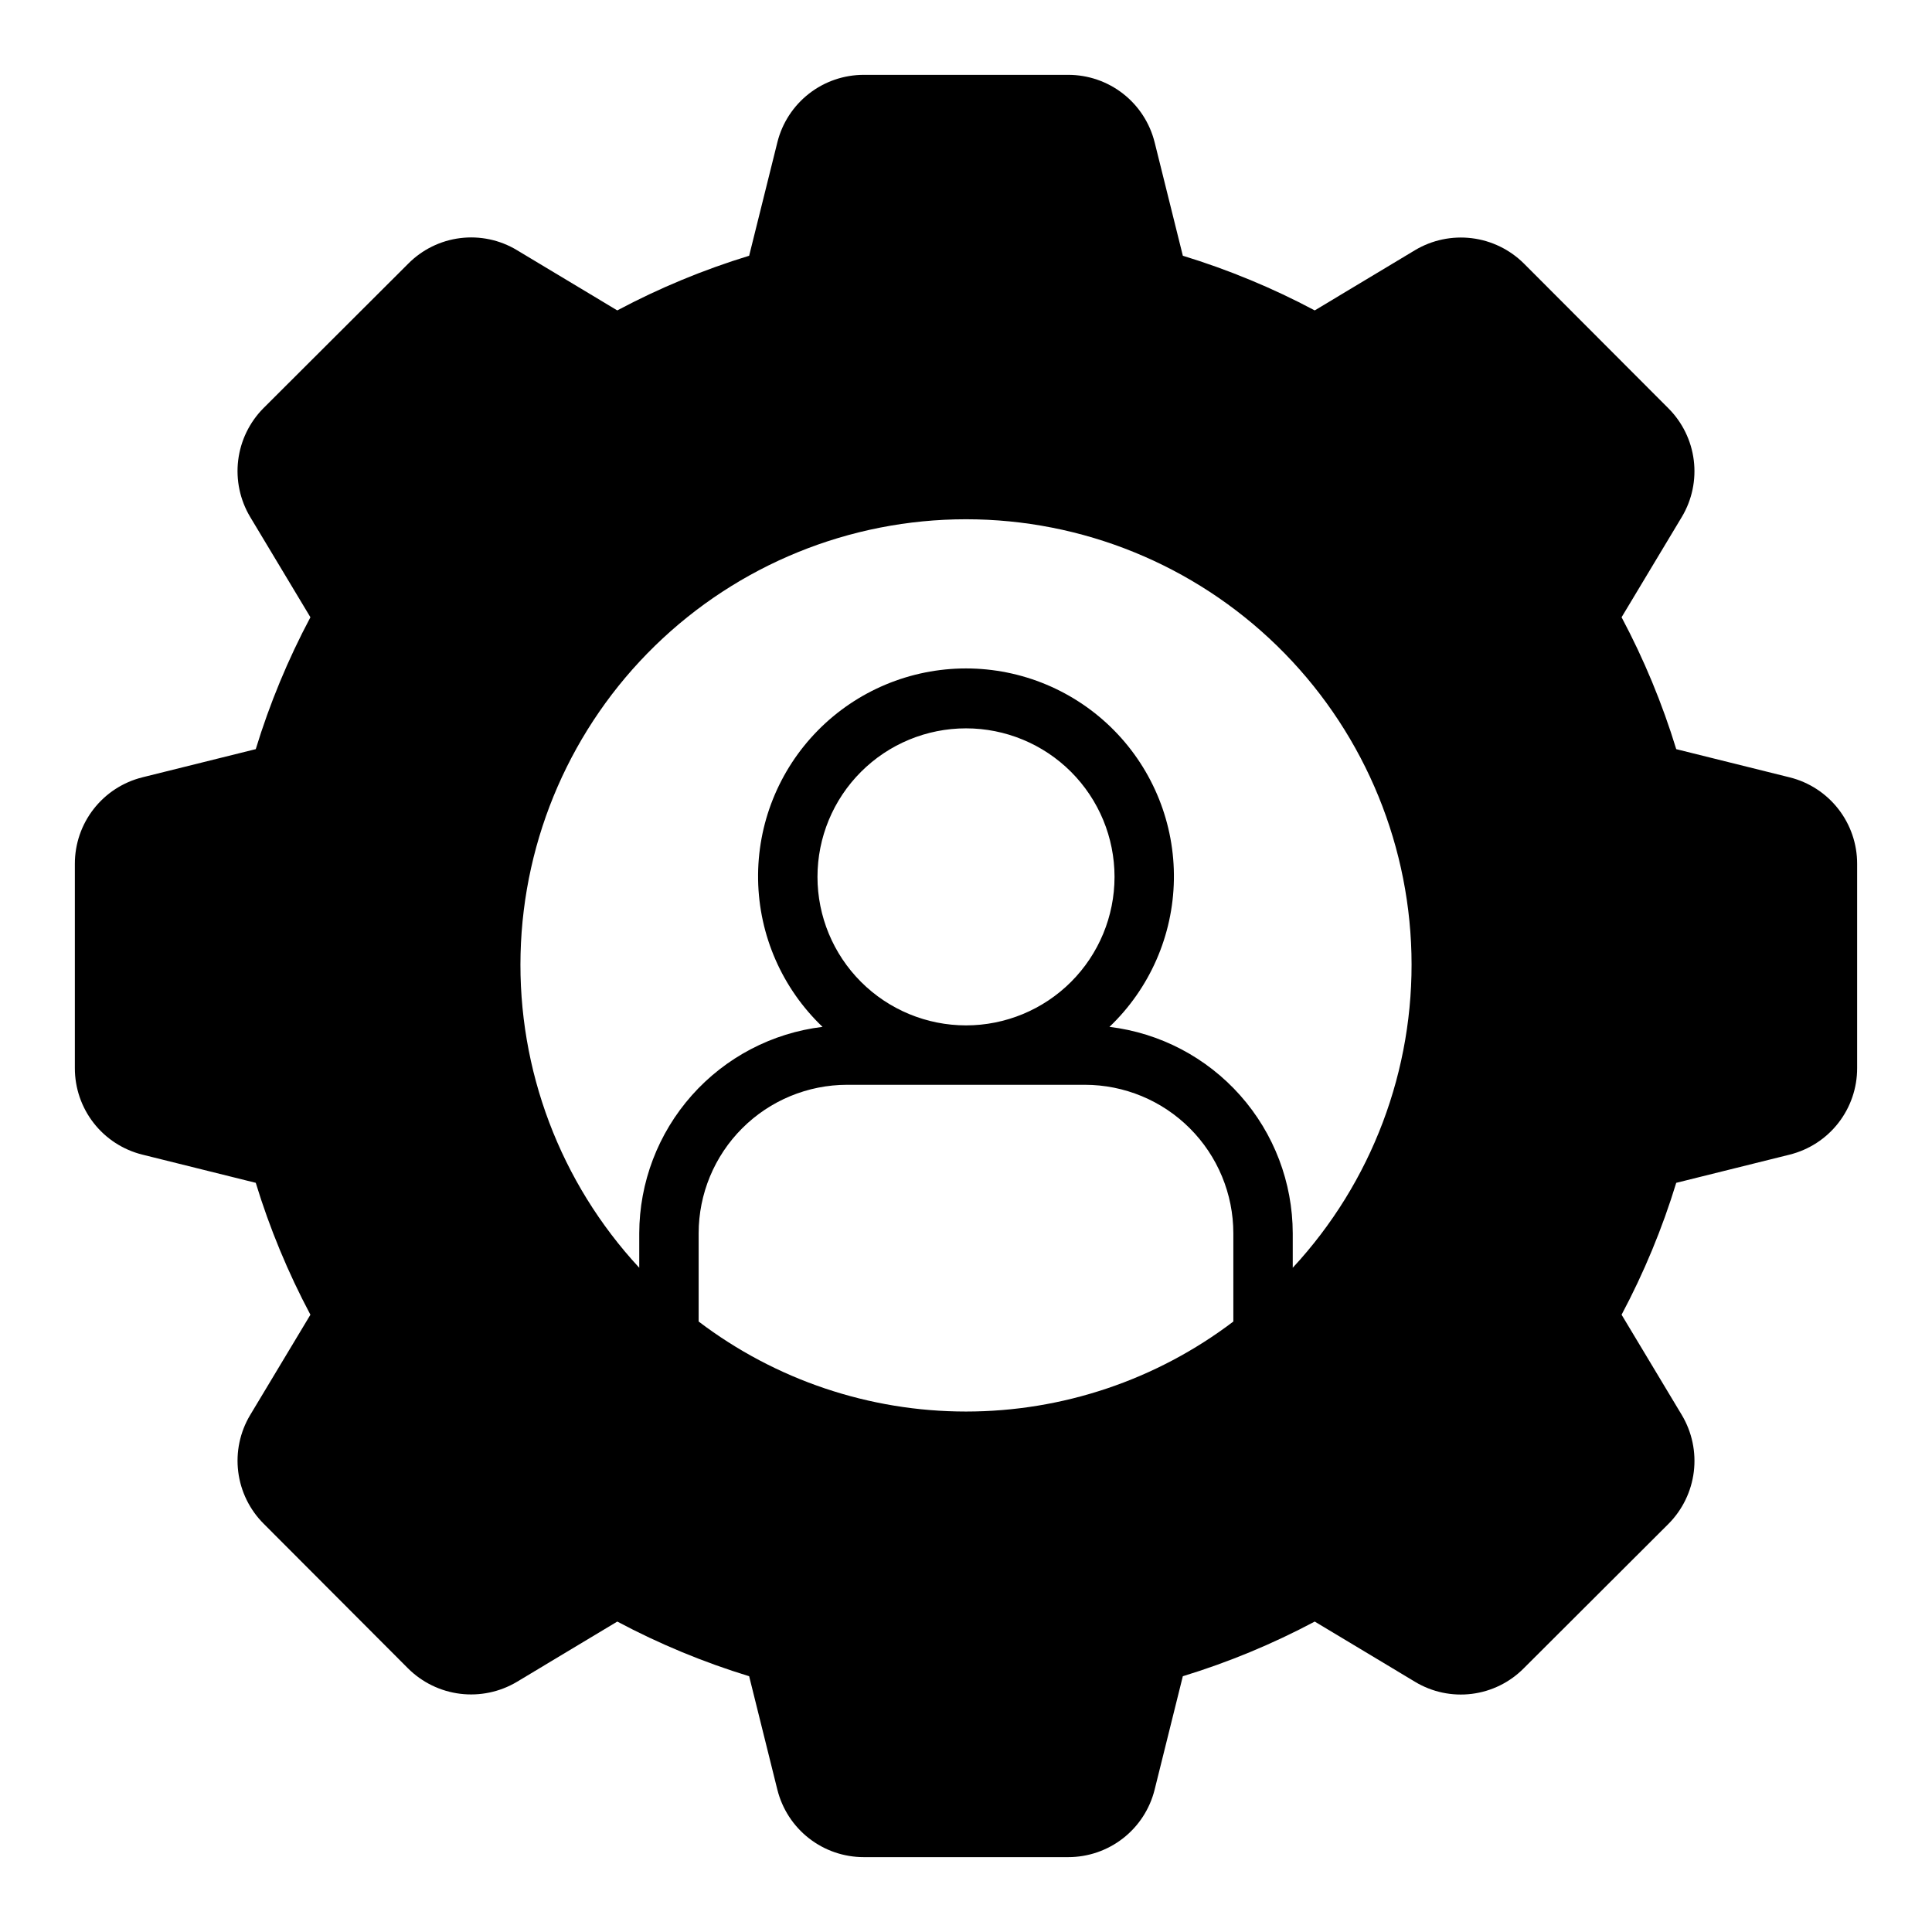 <?xml version="1.0" encoding="UTF-8"?>
<!-- Uploaded to: SVG Repo, www.svgrepo.com, Generator: SVG Repo Mixer Tools -->
<svg fill="#000000" width="800px" height="800px" version="1.1" viewBox="144 144 512 512" xmlns="http://www.w3.org/2000/svg">
 <path d="m618.29 350.01-30.07-7.477v-0.004c-3.695-12.086-8.547-23.793-14.484-34.949l15.98-26.609c2.695-4.516 3.805-9.809 3.148-15.027-0.656-5.223-3.039-10.074-6.769-13.785l-38.258-38.336c-3.731-3.699-8.586-6.059-13.801-6.699s-10.496 0.469-15.012 3.156l-26.605 15.98c-11.16-5.938-22.867-10.789-34.953-14.484l-7.477-30.07h-0.004c-1.273-5.109-4.223-9.645-8.371-12.883-4.152-3.238-9.27-4.992-14.535-4.988h-54.16c-5.266-0.004-10.383 1.75-14.531 4.988-4.152 3.238-7.102 7.773-8.375 12.883l-7.481 30.07c-12.086 3.695-23.793 8.547-34.949 14.484l-26.609-15.98c-4.512-2.715-9.805-3.832-15.031-3.176-5.227 0.656-10.078 3.051-13.781 6.797l-38.336 38.258c-3.703 3.731-6.059 8.586-6.703 13.801-0.641 5.215 0.473 10.496 3.16 15.012l15.98 26.609c-5.938 11.156-10.789 22.863-14.484 34.949l-30.07 7.477v0.004c-5.109 1.273-9.645 4.223-12.883 8.375-3.238 4.148-4.992 9.266-4.988 14.531v54.16c-0.004 5.266 1.75 10.383 4.988 14.535 3.238 4.152 7.773 7.098 12.883 8.371l30.07 7.477v0.004c3.695 12.086 8.547 23.793 14.484 34.953l-15.98 26.605c-2.695 4.519-3.805 9.809-3.148 15.027 0.656 5.223 3.039 10.074 6.769 13.785l38.258 38.336c3.731 3.703 8.586 6.059 13.801 6.699 5.215 0.641 10.496-0.469 15.012-3.156l26.609-15.98c11.156 5.938 22.863 10.789 34.949 14.484l7.477 30.07h0.004c1.273 5.109 4.223 9.645 8.375 12.883 4.148 3.238 9.266 4.996 14.531 4.988h54.16c5.266 0.008 10.383-1.75 14.535-4.988 4.152-3.238 7.098-7.773 8.371-12.883l7.477-30.07h0.004c12.09-3.695 23.793-8.547 34.953-14.484l26.609 15.98h-0.004c4.512 2.715 9.809 3.832 15.031 3.176 5.227-0.656 10.078-3.051 13.781-6.797l38.336-38.258c3.703-3.731 6.062-8.586 6.703-13.801s-0.473-10.496-3.16-15.012l-15.98-26.609v0.004c5.938-11.16 10.789-22.867 14.484-34.953l30.07-7.477v-0.004c5.109-1.273 9.645-4.219 12.883-8.371 3.238-4.152 4.996-9.27 4.988-14.535v-54.16c0.008-5.266-1.75-10.383-4.988-14.531-3.238-4.152-7.773-7.102-12.883-8.375zm-147.44 144.21c-20.379 15.477-45.262 23.852-70.848 23.852-25.59 0-50.473-8.375-70.852-23.852v-23.379c0.004-10.438 4.152-20.449 11.535-27.828 7.379-7.383 17.391-11.527 27.828-11.531h62.977c10.438 0.004 20.445 4.148 27.824 11.531 7.383 7.379 11.531 17.391 11.535 27.828zm-110.21-117.84c0-10.438 4.148-20.449 11.531-27.832 7.379-7.383 17.391-11.527 27.832-11.527 10.438 0 20.449 4.144 27.832 11.527 7.379 7.383 11.527 17.395 11.527 27.832s-4.148 20.449-11.527 27.832c-7.383 7.379-17.395 11.527-27.832 11.527-10.438-0.004-20.449-4.152-27.828-11.531-7.383-7.383-11.531-17.391-11.535-27.828zm125.95 103.59v-9.129c-0.023-13.477-4.977-26.477-13.926-36.555-8.945-10.074-21.266-16.535-34.645-18.156 10.688-10.191 16.84-24.242 17.074-39.008 0.238-14.766-5.465-29.004-15.82-39.531-10.359-10.523-24.508-16.449-39.273-16.449-14.77 0-28.918 5.926-39.273 16.449-10.359 10.527-16.062 24.766-15.824 39.531 0.234 14.766 6.387 28.816 17.074 39.008-13.379 1.621-25.699 8.082-34.645 18.156-8.945 10.078-13.898 23.078-13.926 36.555v9.133-0.004c-20.941-22.586-32.227-52.461-31.449-83.254 0.773-30.793 13.551-60.062 35.605-81.566 22.051-21.504 51.633-33.539 82.438-33.539 30.801 0 60.383 12.035 82.434 33.539 22.055 21.504 34.832 50.773 35.609 81.566 0.773 30.793-10.512 60.668-31.453 83.254z"/>
</svg>